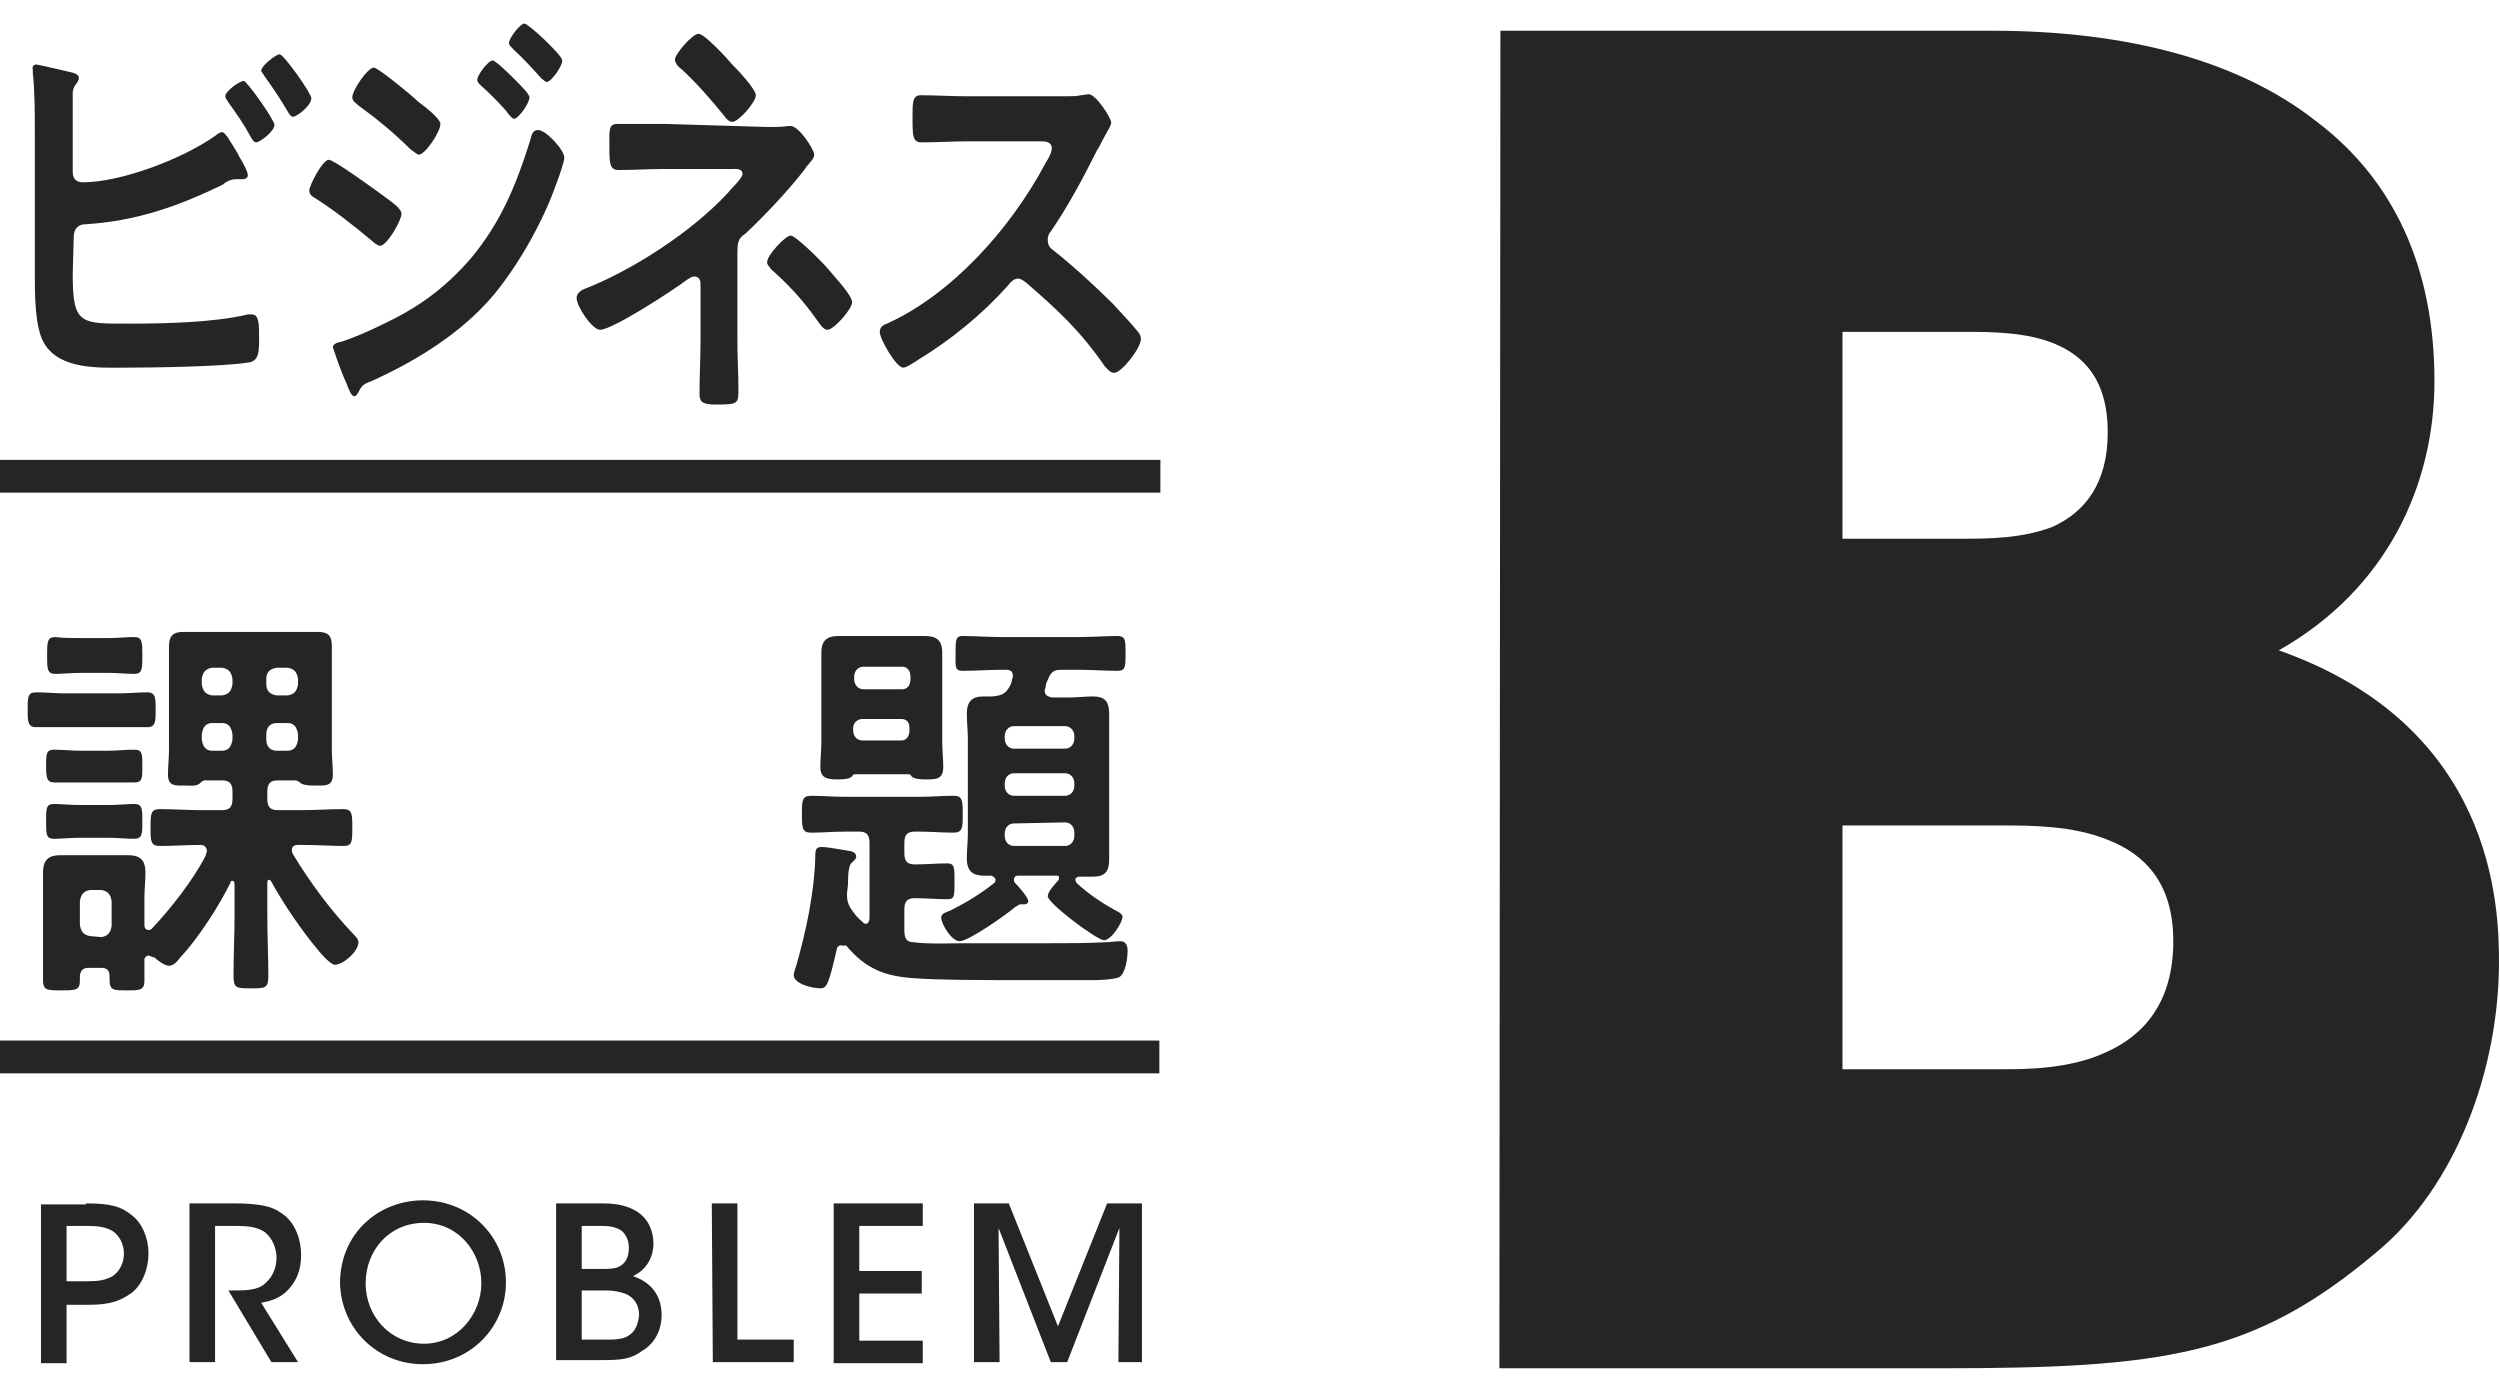 <?xml version="1.0" encoding="utf-8"?>
<!-- Generator: Adobe Illustrator 27.9.6, SVG Export Plug-In . SVG Version: 9.03 Build 54986)  -->
<svg version="1.1" id="_レイヤー_2" xmlns="http://www.w3.org/2000/svg" xmlns:xlink="http://www.w3.org/1999/xlink" x="0px"
	 y="0px" viewBox="0 0 244.1 136" style="enable-background:new 0 0 244.1 136;" xml:space="preserve">
<style type="text/css">
	.st0{fill:#252525;}
</style>
<g id="_レイヤー_1-2">
	<path class="st0" d="M146.5,3h48c13.4,0,24.2,3,31.6,8.8c7.6,5.7,11.6,14.3,11.6,25.4c0,10.1-4.6,20.3-15.2,26.3
		c21,7.4,21.5,24.9,21.5,30.4c0,10.4-4.1,21.9-12,28.4c-12,10.1-20.7,11.3-42.7,11.3h-42.9L146.5,3L146.5,3z M179.9,52.6h11.8
		c2.3,0,5.8,0,8.8-1.2c3-1.4,5.3-4.1,5.3-9.2s-2.3-7.4-5.1-8.6c-2.8-1.2-6.4-1.2-9-1.2h-11.8V52.6L179.9,52.6z M179.9,104.4h15.7
		c2.1,0,6.4,0,9.9-1.6c3.7-1.6,6.7-4.8,6.7-10.9c0-5.7-2.8-8.5-6.4-9.9c-3.4-1.4-7.6-1.4-10.2-1.4h-15.7V104.4L179.9,104.4z"/>
	<g>
		<g>
			<g>
				<path class="st0" d="M7.1,26.7c0,5,0.7,4.9,5.5,4.9c3.4,0,8.3-0.1,11.6-0.9c0.1,0,0.2,0,0.4,0c0.7,0,0.7,1,0.7,2.3
					c0,1.3,0,2.3-1.1,2.4c-2.4,0.4-9.4,0.5-12.2,0.5c-2.3,0-6.2,0.2-7.7-2.4c-0.9-1.5-0.9-4.8-0.9-6.6v-14c0-1.8,0-4-0.2-5.8V6.8
					C3.1,6.4,3.4,6.3,3.5,6.3c0.3,0,2.7,0.6,3.2,0.7c0.4,0.1,1,0.2,1,0.6c0,0.5-0.5,0.6-0.6,1.4c0,0.3,0,1.1,0,1.8v6
					c0,0.7,0.4,1,1,1c3.7,0,9.8-2.3,13-4.6c0.1-0.1,0.4-0.3,0.6-0.3c0.3,0,0.9,1.1,1.4,1.9c0.1,0.2,0.2,0.3,0.2,0.4
					c0.2,0.3,0.9,1.5,0.9,1.9c0,0.3-0.3,0.4-0.5,0.4c-0.1,0-0.3,0-0.5,0c-0.1,0-0.2,0-0.2,0c-0.4,0-0.9,0.2-1.2,0.5
					c-4.5,2.2-8.6,3.6-13.5,3.9c-0.6,0-1.1,0.4-1.1,1.2L7.1,26.7L7.1,26.7z M26.8,12.2c0,0.6-1.4,1.7-1.8,1.7
					c-0.2,0-0.4-0.3-0.5-0.5c-0.7-1.3-1.4-2.3-2.2-3.4C22.2,9.8,22,9.6,22,9.4c0-0.5,1.4-1.5,1.8-1.5C24.1,7.9,26.8,11.7,26.8,12.2
					L26.8,12.2z M30.4,9.6c0,0.7-1.4,1.8-1.8,1.8c-0.2,0-0.4-0.3-0.5-0.5c-0.7-1.2-1.5-2.4-2.3-3.5c-0.1-0.2-0.3-0.4-0.3-0.5
					c0.1-0.6,1.5-1.6,1.8-1.6C27.7,5.3,30.4,9.1,30.4,9.6L30.4,9.6z"/>
				<path class="st0" d="M32.1,15.6c0.5,0,4.2,2.7,4.9,3.2c1.2,0.9,2.2,1.5,2.2,2.1S37.8,24,37.1,24c-0.2,0-0.6-0.3-0.8-0.5
					c-1.8-1.5-3.7-3-5.6-4.2c-0.2-0.1-0.5-0.3-0.5-0.7C30.2,18.1,31.5,15.6,32.1,15.6L32.1,15.6z M55.1,15.4c0,0.4-0.6,2.1-0.8,2.6
					c-1.3,3.7-3.7,7.9-6.1,10.8c-3.2,3.8-7.7,6.5-11.9,8.4c-0.5,0.2-0.9,0.3-1.2,0.9c-0.1,0.2-0.3,0.6-0.5,0.6
					c-0.3,0-0.6-0.8-0.7-1.1c-0.5-1.1-0.9-2.2-1.3-3.4c0-0.1-0.1-0.2-0.1-0.3c0-0.3,0.5-0.5,0.7-0.5c1.1-0.3,3.1-1.2,4.1-1.7
					c3.4-1.6,6-3.4,8.7-6.5c2.9-3.5,4.4-7.1,5.8-11.6c0.1-0.4,0.2-0.9,0.7-0.9C53.2,12.6,55.1,14.6,55.1,15.4L55.1,15.4z M40.8,9.9
					c0.8,0.6,2.2,1.7,2.2,2.2c0,0.8-1.5,3-2.1,3c-0.2,0-0.6-0.4-0.8-0.5c-1.6-1.6-3.3-3-5.1-4.3c-0.2-0.2-0.6-0.4-0.6-0.8
					c0-0.7,1.5-2.9,2.1-2.9C36.9,6.6,40.2,9.3,40.8,9.9z M48.1,5.9c0.3,0,1.8,1.5,2.2,1.9c0.5,0.5,1.4,1.4,1.4,1.7
					c0,0.6-1.1,2.1-1.5,2.1c-0.2,0-0.6-0.5-0.8-0.8c-0.8-0.9-1.6-1.7-2.5-2.5c-0.1-0.1-0.3-0.3-0.3-0.5C46.6,7.3,47.7,5.9,48.1,5.9z
					 M51.2,2.3c0.4,0,3.7,3.1,3.7,3.6c0,0.6-1.1,2.1-1.5,2.1c-0.2,0-0.3-0.2-0.5-0.3c-0.9-1-1.8-2-2.8-2.9c-0.1-0.2-0.4-0.3-0.4-0.6
					C49.7,3.7,50.8,2.3,51.2,2.3z"/>
				<path class="st0" d="M75,12.4c0.7,0,1.4,0,2-0.1c0.1,0,0.2,0,0.2,0c0.8,0,2.3,2.3,2.3,2.8c0,0.4-0.4,0.7-0.6,1
					c-0.1,0.1-0.2,0.2-0.3,0.4c-1.7,2.2-3.9,4.5-5.8,6.3c-0.8,0.5-0.8,1-0.8,2.1v8.4c0,1.6,0.1,3.2,0.1,4.7c0,1.4,0,1.5-2.2,1.5
					c-1.4,0-1.6-0.3-1.6-1.1c0-1.7,0.1-3.4,0.1-5.1v-5.6c0-0.4-0.2-0.7-0.6-0.7c-0.3,0-0.5,0.2-0.7,0.3c-1.3,1-7.3,4.9-8.5,4.9
					c-0.8,0-2.3-2.3-2.3-3.1c0-0.5,0.5-0.8,0.8-0.9c4.6-1.8,10.4-5.5,14-9.4c0.3-0.4,1.4-1.4,1.4-1.8c0-0.6-0.7-0.5-1.1-0.5h-6.5
					c-1.5,0-3,0.1-4.5,0.1c-0.9,0-0.9-0.7-0.9-2.4c0-1.5-0.1-2.1,0.8-2.1c0.5,0,0.9,0,1.4,0c1,0,2.1,0,3.2,0L75,12.4L75,12.4z
					 M71.5,6.3c0.5,0.5,2.3,2.4,2.3,3c0,0.7-1.7,2.6-2.3,2.6c-0.3,0-0.6-0.3-0.8-0.6c-1.3-1.6-2.6-3.1-4.1-4.5
					c-0.3-0.2-0.7-0.6-0.7-1c0-0.5,1.7-2.5,2.3-2.5C68.8,3.3,71,5.7,71.5,6.3z M80.8,26.2c0.4,0.5,2.4,2.6,2.4,3.3
					c0,0.7-1.8,2.7-2.4,2.7c-0.4,0-0.7-0.5-1-0.9c-1.4-2-2.8-3.5-4.5-5c-0.1-0.2-0.4-0.4-0.4-0.7c0-0.7,1.8-2.6,2.3-2.6
					S80.3,25.6,80.8,26.2L80.8,26.2z"/>
				<path class="st0" d="M104,9.4c0.6,0,1.2,0,1.5-0.1c0.2,0,0.6-0.1,0.8-0.1c0.7,0,2.2,2.3,2.2,2.8c0,0.2-0.4,0.9-0.8,1.6
					c-0.2,0.4-0.4,0.8-0.6,1.1c-1.4,2.8-2.8,5.4-4.5,7.9c-0.2,0.2-0.3,0.5-0.3,0.8c0,0.5,0.2,0.8,0.5,1c1.9,1.5,4.1,3.5,5.9,5.3
					c0.8,0.9,1.7,1.8,2.5,2.8c0.1,0.2,0.2,0.3,0.2,0.6c0,0.9-1.9,3.3-2.6,3.3c-0.4,0-0.6-0.3-0.9-0.6c-2.5-3.6-4.6-5.5-7.7-8.2
					c-0.3-0.2-0.5-0.4-0.8-0.4c-0.4,0-0.8,0.4-1,0.7c-2.6,2.9-5.6,5.3-8.7,7.2c-0.3,0.2-1.2,0.8-1.5,0.8c-0.7,0-2.3-2.8-2.3-3.5
					c0-0.5,0.4-0.7,0.7-0.8c6.2-2.8,12-9.1,15.5-15.7c0.2-0.3,0.6-1,0.6-1.4c0-0.6-0.5-0.7-1-0.7h-7.2c-1.5,0-3,0.1-4.5,0.1
					c-0.9,0-0.9-0.6-0.9-2.5c0-1.4,0-2.1,0.8-2.1c1.5,0,3,0.1,4.5,0.1L104,9.4L104,9.4z"/>
				<path class="st0" d="M6.3,71c-1,0-2,0-2.8,0s-0.8-0.6-0.8-1.7c0-1.2,0-1.7,0.8-1.7c1,0,1.9,0.1,2.8,0.1h5.3
					c0.9,0,1.9-0.1,2.8-0.1c0.8,0,0.8,0.6,0.8,1.7s0,1.7-0.8,1.7c-0.9,0-1.9,0-2.8,0H6.3z M14.5,93.3c-0.2,0-0.4,0.2-0.4,0.4
					c0,0.7,0,1.4,0,2.1c0,0.9-0.5,0.9-1.7,0.9c-1.3,0-1.7,0-1.7-1v-0.3c0-0.6-0.2-0.9-0.8-0.9H8.6c-0.5,0-0.8,0.3-0.8,0.9
					c0,0.1,0,0.3,0,0.4c0,0.9-0.5,0.9-1.8,0.9c-1.4,0-1.8,0-1.8-1s0-2,0-3v-5c0-0.8,0-1.6,0-2.5c0-1.3,0.6-1.7,1.7-1.7
					c0.7,0,1.4,0,2.1,0h2.5c0.6,0,1.3,0,2,0c1.1,0,1.7,0.4,1.7,1.7c0,0.8-0.1,1.7-0.1,2.5v2.6c0,0.1,0,0.5,0.4,0.5
					c0.1,0,0.2,0,0.3-0.1c1.8-1.9,4.1-4.8,5.3-7.2c0-0.2,0.1-0.2,0.1-0.4c0-0.4-0.3-0.6-0.6-0.6c-1.3,0-2.7,0.1-4,0.1
					c-0.9,0-0.9-0.5-0.9-1.8s0-1.8,0.9-1.8c1.3,0,2.6,0.1,3.9,0.1h2.2c0.7,0,1-0.3,1-1.1v-0.7c0-0.8-0.3-1.1-1-1.1H20
					c-0.2,0-0.4,0.2-0.5,0.3c-0.4,0.3-0.9,0.2-1.4,0.2c-1,0-1.7,0.1-1.7-1.1c0-0.7,0.1-1.6,0.1-2.4v-7.6c0-0.8,0-1.6,0-2.5
					c0-1.1,0.5-1.4,1.4-1.4c0.8,0,1.6,0,2.4,0h8.3c0.8,0,1.6,0,2.4,0c1,0,1.4,0.3,1.4,1.4c0,0.8,0,1.6,0,2.4v7.7
					c0,0.8,0.1,1.6,0.1,2.4c0,1.2-0.7,1.1-1.8,1.1c-0.4,0-0.9,0-1.3-0.2c-0.1-0.1-0.4-0.3-0.5-0.3h-1.8c-0.7,0-1,0.3-1,1.1V78
					c0,0.8,0.3,1.1,1,1.1h2.5c1.3,0,2.6-0.1,3.9-0.1c0.9,0,0.9,0.5,0.9,1.8s0,1.8-0.8,1.8c-1.3,0-2.6-0.1-4-0.1h-0.5
					c-0.3,0-0.6,0.1-0.6,0.5c0,0.2,0,0.2,0.1,0.4c1.7,2.8,3.7,5.5,5.9,7.8c0.2,0.2,0.5,0.5,0.5,0.8c0,0.9-1.5,2.2-2.3,2.2
					c-0.4,0-1.4-1.1-1.7-1.5c-1.5-1.8-3.3-4.4-4.5-6.6c-0.1-0.1-0.1-0.2-0.2-0.2c-0.2,0-0.2,0.2-0.2,0.4v3.1c0,2,0.1,3.9,0.1,5.9
					c0,1.2-0.3,1.2-1.7,1.2s-1.7,0-1.7-1.2c0-2,0.1-3.9,0.1-5.9v-3.1c0-0.2-0.1-0.3-0.2-0.3s-0.2,0-0.2,0.2c-1.2,2.4-3.2,5.5-5,7.4
					c-0.2,0.3-0.6,0.7-1,0.7s-1.1-0.5-1.4-0.8C14.7,93.4,14.6,93.3,14.5,93.3L14.5,93.3z M7.8,76.4c-0.9,0-1.8,0-2.5,0
					S4.5,76,4.5,74.8s0-1.6,0.8-1.6s1.7,0.1,2.5,0.1h2.8c0.8,0,1.6-0.1,2.5-0.1c0.8,0,0.8,0.4,0.8,1.6s0,1.6-0.8,1.6s-1.6,0-2.5,0
					H7.8z M7.8,81.8c-0.9,0-1.8,0.1-2.5,0.1c-0.8,0-0.8-0.4-0.8-1.7s0-1.7,0.8-1.7c0.6,0,1.6,0.1,2.5,0.1h2.8c0.9,0,1.9-0.1,2.5-0.1
					c0.8,0,0.8,0.5,0.8,1.7s0,1.7-0.8,1.7s-1.6-0.1-2.5-0.1H7.8z M7.9,65.7c-0.9,0-1.9,0.1-2.5,0.1c-0.8,0-0.8-0.5-0.8-1.8
					c0-1.3,0-1.8,0.8-1.8c0.7,0.1,1.6,0.1,2.5,0.1h2.7c0.9,0,1.8-0.1,2.5-0.1c0.8,0,0.8,0.5,0.8,1.8c0,1.3,0,1.8-0.8,1.8
					c-0.7,0-1.6-0.1-2.5-0.1C10.7,65.7,7.9,65.7,7.9,65.7z M9.9,91.5c0.6-0.1,0.9-0.4,1-1.1V88c-0.1-0.7-0.4-1-1-1.1H8.8
					c-0.6,0.1-0.9,0.4-1,1.1v2.3c0.1,0.7,0.4,1,1,1.1L9.9,91.5L9.9,91.5z M22.7,66.3c-0.1-0.7-0.4-1-1-1.1h-1
					c-0.6,0.1-0.9,0.4-1,1.1v0.5c0.1,0.7,0.4,1,1,1.1h1c0.6-0.1,0.9-0.4,1-1.1V66.3z M20.7,70.6c-0.6,0-0.9,0.4-1,1.1v0.5
					c0.1,0.7,0.4,1.1,1,1.1h1c0.6,0,0.9-0.4,1-1.1v-0.5c-0.1-0.7-0.4-1.1-1-1.1H20.7z M28.1,67.9c0.6-0.1,0.9-0.4,1-1.1v-0.5
					c-0.1-0.7-0.4-1-1-1.1H27c-0.6,0.1-1,0.4-1,1.1v0.5c0,0.7,0.4,1,1,1.1H28.1z M26,72.2c0,0.7,0.4,1.1,1,1.1h1.1
					c0.6,0,0.9-0.4,1-1.1v-0.5c-0.1-0.7-0.4-1.1-1-1.1H27c-0.6,0-1,0.4-1,1.1V72.2z"/>
				<path class="st0" d="M82.1,92.3c-0.2,0-0.4,0.2-0.4,0.4c-0.8,3.5-1,3.8-1.6,3.8c-0.7,0-2.6-0.4-2.6-1.3c0-0.2,0.2-0.8,0.3-1.1
					c0.9-3.2,1.7-6.9,1.8-10.3c0-0.7,0-1.1,0.6-1.1c0.7,0,2.1,0.3,2.8,0.4c0.2,0,0.6,0.2,0.6,0.5s-0.2,0.4-0.4,0.6
					c-0.3,0.2-0.4,1-0.4,2c0,0.4-0.1,0.8-0.1,1.2c0,0.5,0.1,0.8,0.3,1.2c0.4,0.6,0.7,1,1.2,1.4c0.1,0.1,0.2,0.2,0.3,0.2
					c0.3,0,0.4-0.3,0.4-0.6v-7.3c0-0.8-0.3-1.1-1-1.1h-1.4c-1.1,0-2.2,0.1-3.3,0.1c-0.9,0-0.9-0.5-0.9-1.8s0-1.8,0.9-1.8
					c1.1,0,2.2,0.1,3.3,0.1h7.3c1.1,0,2.2-0.1,3.3-0.1c0.9,0,0.9,0.5,0.9,1.8s0,1.8-0.9,1.8c-1.1,0-2.2-0.1-3.3-0.1h-0.5
					c-0.7,0-1,0.3-1,1.1v1c0,0.8,0.3,1.1,1,1.1h0.1c1,0,2.1-0.1,3.1-0.1c0.7,0,0.7,0.4,0.7,1.8s0,1.7-0.7,1.7c-1,0-2.1-0.1-3.1-0.1
					h-0.1c-0.7,0-1,0.3-1,1.1v2c0,0.8,0.2,1.2,0.9,1.2c1.6,0.2,3.2,0.1,4.8,0.1h0.4c2.6,0,5.1,0,7.7,0c2,0,3.9,0,5.9-0.1
					c0.4,0,0.9-0.1,1.4-0.1s0.7,0.4,0.7,0.9c0,0.8-0.2,2.2-0.8,2.6c-0.4,0.2-1.6,0.3-2.6,0.3h-6.3c-4.1,0-8.9,0-11.3-0.2
					c-2.7-0.2-4.6-0.9-6.5-3.2C82.3,92.4,82.2,92.3,82.1,92.3L82.1,92.3z M88.7,75.6h-5.2c-0.1,0-0.2,0-0.3,0.2
					c-0.3,0.3-1,0.3-1.4,0.3c-1,0-1.7-0.1-1.7-1.2c0-0.8,0.1-1.8,0.1-2.6v-6.2c0-0.8,0-1.6,0-2.4c0-1.3,0.7-1.6,1.7-1.6
					c0.7,0,1.4,0,2.1,0h4.2c0.7,0,1.4,0,2.1,0c1,0,1.7,0.3,1.7,1.6c0,0.8,0,1.6,0,2.4v6.2c0,0.9,0.1,1.8,0.1,2.6
					c0,1.2-0.7,1.2-1.7,1.2c-0.4,0-1.1,0-1.4-0.3C88.9,75.6,88.8,75.6,88.7,75.6z M88.1,67.3c0.5,0,0.8-0.4,0.8-1v-0.2
					c0-0.6-0.3-1-0.8-1h-3.8c-0.5,0-0.9,0.4-0.9,1v0.2c0,0.6,0.4,1,0.9,1H88.1z M83.3,71.3c0,0.6,0.4,1,0.9,1H88
					c0.5,0,0.8-0.4,0.8-1v-0.2c0-0.6-0.3-0.9-0.8-0.9h-3.8c-0.5,0-0.9,0.4-0.9,0.9V71.3z M98.6,67c0.1-0.2,0.2-0.4,0.2-0.6
					c0-0.1,0.1-0.2,0.1-0.4c0-0.5-0.3-0.6-0.7-0.6h-0.5c-1.2,0-2.4,0.1-3.7,0.1c-0.8,0-0.7-0.4-0.7-1.7s0-1.7,0.7-1.7
					c1.2,0,2.5,0.1,3.7,0.1h7.7c1.3,0,2.5-0.1,3.7-0.1c0.8,0,0.8,0.4,0.8,1.7s0,1.7-0.8,1.7c-1.2,0-2.4-0.1-3.7-0.1h-1.8
					c-0.7,0-1,0.2-1.3,1c-0.1,0.2-0.2,0.4-0.2,0.7c0,0.1-0.1,0.2-0.1,0.3c0,0.5,0.3,0.6,0.7,0.7h1.7c0.8,0,1.6-0.1,2.3-0.1
					c1.1,0,1.6,0.4,1.6,1.7c0,0.8,0,1.7,0,2.5v9.3c0,0.8,0,1.6,0,2.4c0,1.3-0.5,1.7-1.6,1.7c-0.4,0-0.8,0-1.3,0
					c-0.2,0-0.4,0.1-0.4,0.3c0,0.1,0.1,0.2,0.1,0.3c1.3,1.2,2.7,2.1,4.2,2.9c0.1,0.1,0.3,0.2,0.3,0.4c0,0.6-1.1,2.3-1.8,2.3
					c-0.7,0-5.5-3.6-5.5-4.3c0-0.4,0.7-1.2,1-1.5c0.1-0.1,0.1-0.2,0.1-0.3c0-0.2-0.1-0.2-0.2-0.2h-3.8c-0.2,0-0.4,0.1-0.4,0.4
					c0,0.1,0,0.2,0.1,0.3c0.3,0.3,1.3,1.4,1.3,1.8c0,0.2-0.2,0.3-0.4,0.3c-0.1,0-0.1,0-0.2,0s-0.2,0-0.2,0c-0.1,0-0.3,0.2-0.4,0.2
					c-0.8,0.7-4.6,3.4-5.5,3.4c-0.8,0-1.8-1.7-1.8-2.3c0-0.4,0.4-0.5,0.9-0.7c1.6-0.8,2.9-1.6,4.3-2.7c0.1-0.1,0.1-0.2,0.1-0.3
					c0-0.2-0.2-0.3-0.4-0.4c-0.2,0-0.5,0-0.7,0c-1.1,0-1.7-0.4-1.7-1.7c0-0.8,0.1-1.6,0.1-2.4v-9.3c0-0.8-0.1-1.6-0.1-2.4
					c0-1.2,0.5-1.7,1.6-1.7c0.3,0,0.6,0,0.9,0C97.9,67.9,98.2,67.7,98.6,67L98.6,67z M104.9,71.9c0-0.6-0.4-1-0.9-1h-5
					c-0.5,0-0.9,0.4-0.9,1v0.2c0,0.6,0.4,1,0.9,1h5c0.5,0,0.9-0.4,0.9-1V71.9z M104.9,76.5c0-0.6-0.4-1-0.9-1h-5
					c-0.5,0-0.9,0.4-0.9,1v0.2c0,0.6,0.4,1,0.9,1h5c0.5,0,0.9-0.4,0.9-1V76.5z M99,80.4c-0.5,0-0.9,0.4-0.9,1v0.2c0,0.6,0.4,1,0.9,1
					h5c0.5,0,0.9-0.4,0.9-1v-0.3c0-0.6-0.4-1-0.9-1L99,80.4L99,80.4z"/>
			</g>
			<rect y="44.9" class="st0" width="113.3" height="3.2"/>
			<rect y="101.6" class="st0" width="113.2" height="3.2"/>
		</g>
		<g>
			<path class="st0" d="M8.4,117.5c2.4,0,3.4,0.3,4.4,1.1c1.1,0.8,1.7,2.3,1.7,3.8s-0.6,3-1.6,3.8c-1.1,0.8-2.1,1.2-4.2,1.2H6.5v5.7
				H4v-15.5h4.4V117.5z M6.5,125.1h2.1c1,0,1.7-0.1,2.4-0.5c0.6-0.4,1.1-1.2,1.1-2.2s-0.5-1.8-1.1-2.2c-0.7-0.4-1.4-0.5-2.5-0.5h-2
				V125.1L6.5,125.1z"/>
			<path class="st0" d="M18.5,117.5h4.4c2.4,0,3.7,0.3,4.5,0.9c1.3,0.8,2,2.4,2,4.2c0,1.1-0.3,2.1-0.9,2.9c-0.8,1.1-1.8,1.5-3,1.7
				l3.6,5.8h-2.6l-4.2-7h0.5c1.1,0,2.4,0,3.1-0.7c0.7-0.6,1.1-1.5,1.1-2.5s-0.5-2.1-1.3-2.6c-0.7-0.4-1.5-0.5-2.6-0.5H21V133h-2.5
				V117.5L18.5,117.5z"/>
			<path class="st0" d="M33.2,125.3c0-4.9,3.8-8.1,8.1-8.1c4.6,0,8.1,3.6,8.1,8s-3.5,8-8.1,8S33.3,129.6,33.2,125.3L33.2,125.3
				L33.2,125.3z M35.7,125.3c0,3.2,2.4,5.9,5.7,5.9s5.6-2.9,5.6-5.9s-2.2-5.9-5.6-5.9S35.7,122.1,35.7,125.3L35.7,125.3L35.7,125.3z
				"/>
			<path class="st0" d="M54.3,117.5h4.6c1.5,0,2.5,0.3,3.3,0.8c1.1,0.7,1.6,1.9,1.6,3.1c0,1.6-0.9,2.7-2,3.2
				c2.7,0.9,2.8,3.1,2.8,3.8c0,1.5-0.7,2.8-1.9,3.5c-1.1,0.8-2,0.9-3.9,0.9h-4.5L54.3,117.5L54.3,117.5z M56.8,123.9h2
				c0.6,0,1.1,0,1.6-0.2c0.8-0.4,1-1.1,1-1.9c0-0.9-0.5-1.6-1-1.8c-0.4-0.2-0.9-0.3-1.6-0.3h-2C56.8,119.7,56.8,123.9,56.8,123.9z
				 M56.8,130.8h2.5c0.5,0,1.1,0,1.7-0.2c0.8-0.3,1.3-1,1.4-2.2c0-1.1-0.6-1.8-1.4-2.1c-0.6-0.2-1.1-0.3-1.9-0.3h-2.3
				C56.8,126,56.8,130.8,56.8,130.8z"/>
			<path class="st0" d="M69.5,117.5H72v13.3h5.5v2.2h-7.9L69.5,117.5L69.5,117.5z"/>
			<path class="st0" d="M81.4,117.5h8.7v2.2h-6.2v4.4H90v2.2h-6.1v4.6h6.2v2.2h-8.7V117.5L81.4,117.5z"/>
			<path class="st0" d="M95.1,133v-15.5h3.4l4.8,12l4.8-12h3.4V133h-2.3l0.1-13.1l-5.1,13.1h-1.6l-5.1-13.1l0.1,13.1H95.1L95.1,133z
				"/>
		</g>
	</g>
</g>
</svg>
